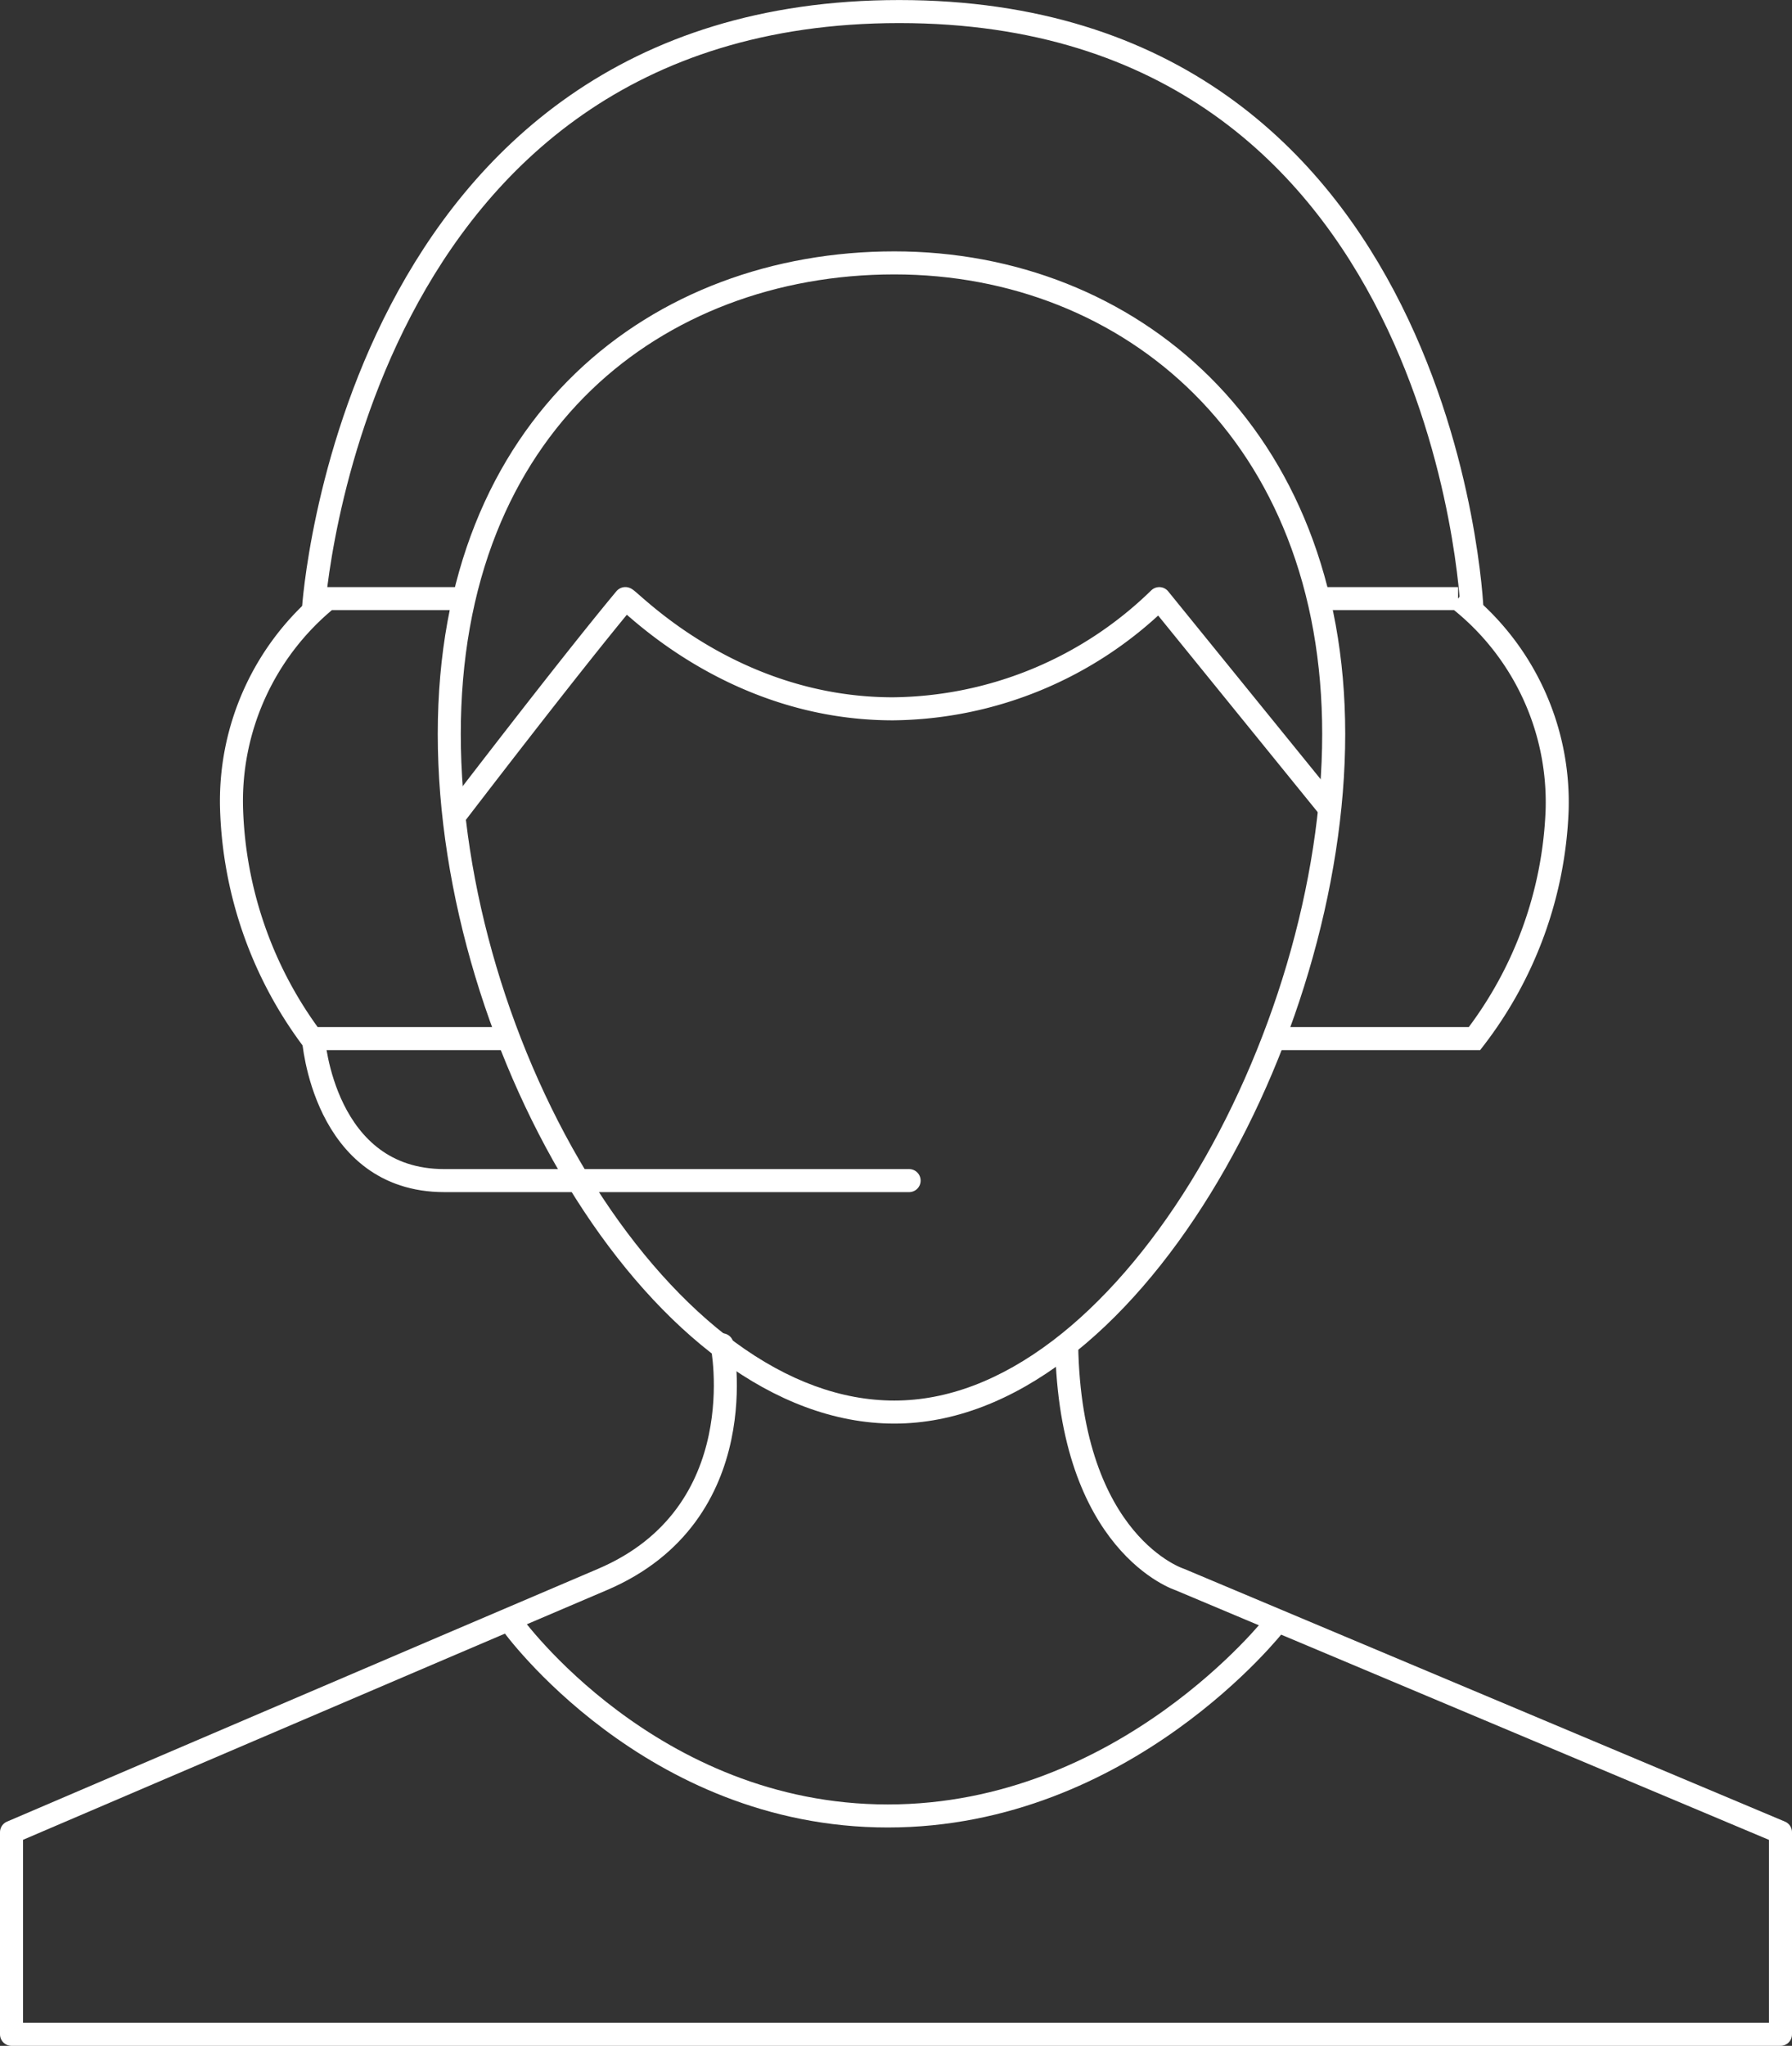 <svg xmlns="http://www.w3.org/2000/svg" width="155.675" height="177.643" viewBox="0 0 155.675 177.643">
  <rect x="0" y="0" width="155.675" height="177.643" fill="#333333" stroke="none"/>
  <g id="Group_612" data-name="Group 612" transform="translate(-489.143 -1871.129)">
    <g id="Path_728" data-name="Path 728" transform="translate(528.922 1891.956)" fill="none">
      <path d="M37.916,1C58.859,1,77.083,16.217,77.083,42.911s-18.225,59.873-39.167,59.873S-1.75,70.607-1.75,42.911,16.974,1,37.916,1Z" stroke="none"/>
      <path d="M 37.916 3 C 27.672 3 18.332 6.556 11.616 13.012 C 8.054 16.435 5.277 20.609 3.361 25.419 C 1.297 30.6 0.25 36.485 0.25 42.911 C 0.25 55.971 4.612 70.644 11.918 82.163 C 15.516 87.835 19.717 92.52 24.066 95.712 C 28.653 99.078 33.313 100.785 37.916 100.785 C 42.49 100.785 47.115 99.037 51.663 95.59 C 55.949 92.341 60.094 87.576 63.651 81.809 C 67.116 76.19 70 69.672 71.991 62.96 C 74.014 56.139 75.083 49.206 75.083 42.911 C 75.083 36.705 74.062 30.959 72.047 25.832 C 70.162 21.035 67.435 16.839 63.942 13.363 C 57.229 6.68 47.986 3 37.916 3 M 37.916 1 C 58.859 1 77.083 16.217 77.083 42.911 C 77.083 69.606 58.859 102.785 37.916 102.785 C 16.974 102.785 -1.75 70.607 -1.75 42.911 C -1.75 15.215 16.974 1 37.916 1 Z" stroke="none" fill="#fff"/>
    </g>
    <path id="Path_729" data-name="Path 729" d="M-7712.241,2407.007s9.792-12.8,14.781-18.79c.155-.217,8.943,9.567,23.258,9.567a33.583,33.583,0,0,0,23.134-9.567l14.75,18.168" transform="translate(8240.919 -465.108)" fill="none" stroke="#fff" stroke-linecap="round" stroke-linejoin="round" stroke-width="2"/>
    <path id="Path_730" data-name="Path 730" d="M-7712.412,2388.214H-7723.5a22.644,22.644,0,0,0-8.354,18.369,35.178,35.178,0,0,0,6.97,19.836h16.679" transform="translate(8241.117 -465.108)" fill="none" stroke="#fff" stroke-width="2"/>
    <path id="Path_731" data-name="Path 731" d="M-7727.541,2388.214h11.424a22.458,22.458,0,0,1,8.605,18.369,34.613,34.613,0,0,1-7.179,19.836h-17.182" transform="translate(8331.926 -465.108)" fill="none" stroke="#fff" stroke-width="2"/>
    <path id="Path_732" data-name="Path 732" d="M-7724.571,2389.033s3.278-51.9,50.893-51.9,49.752,51.9,49.752,51.9" transform="translate(8240.943 -465)" fill="none" stroke="#fff" stroke-width="2"/>
    <path id="Path_733" data-name="Path 733" d="M-7723.857,2426.5s.853,12.331,11.373,12.331h40.375" transform="translate(8240.23 -465.189)" fill="none" stroke="#fff" stroke-linecap="round" stroke-width="2"/>
    <path id="Path_734" data-name="Path 734" d="M-7689.13,2453.143s2.993,14.684-10.407,20.386-51.32,21.939-51.32,21.939v17.549h153.675v-17.549l-52.176-21.939s-9.551-2.994-9.836-20.386" transform="translate(8241 -465.245)" fill="none" stroke="#fff" stroke-linecap="round" stroke-linejoin="round" stroke-width="2"/>
    <path id="Path_735" data-name="Path 735" d="M-7707.286,2477.428s12,16.679,32.646,16.679,33.643-16.679,33.643-16.679" transform="translate(8240.908 -465.296)" fill="none" stroke="#fff" stroke-width="2"/>
  </g>
</svg>
